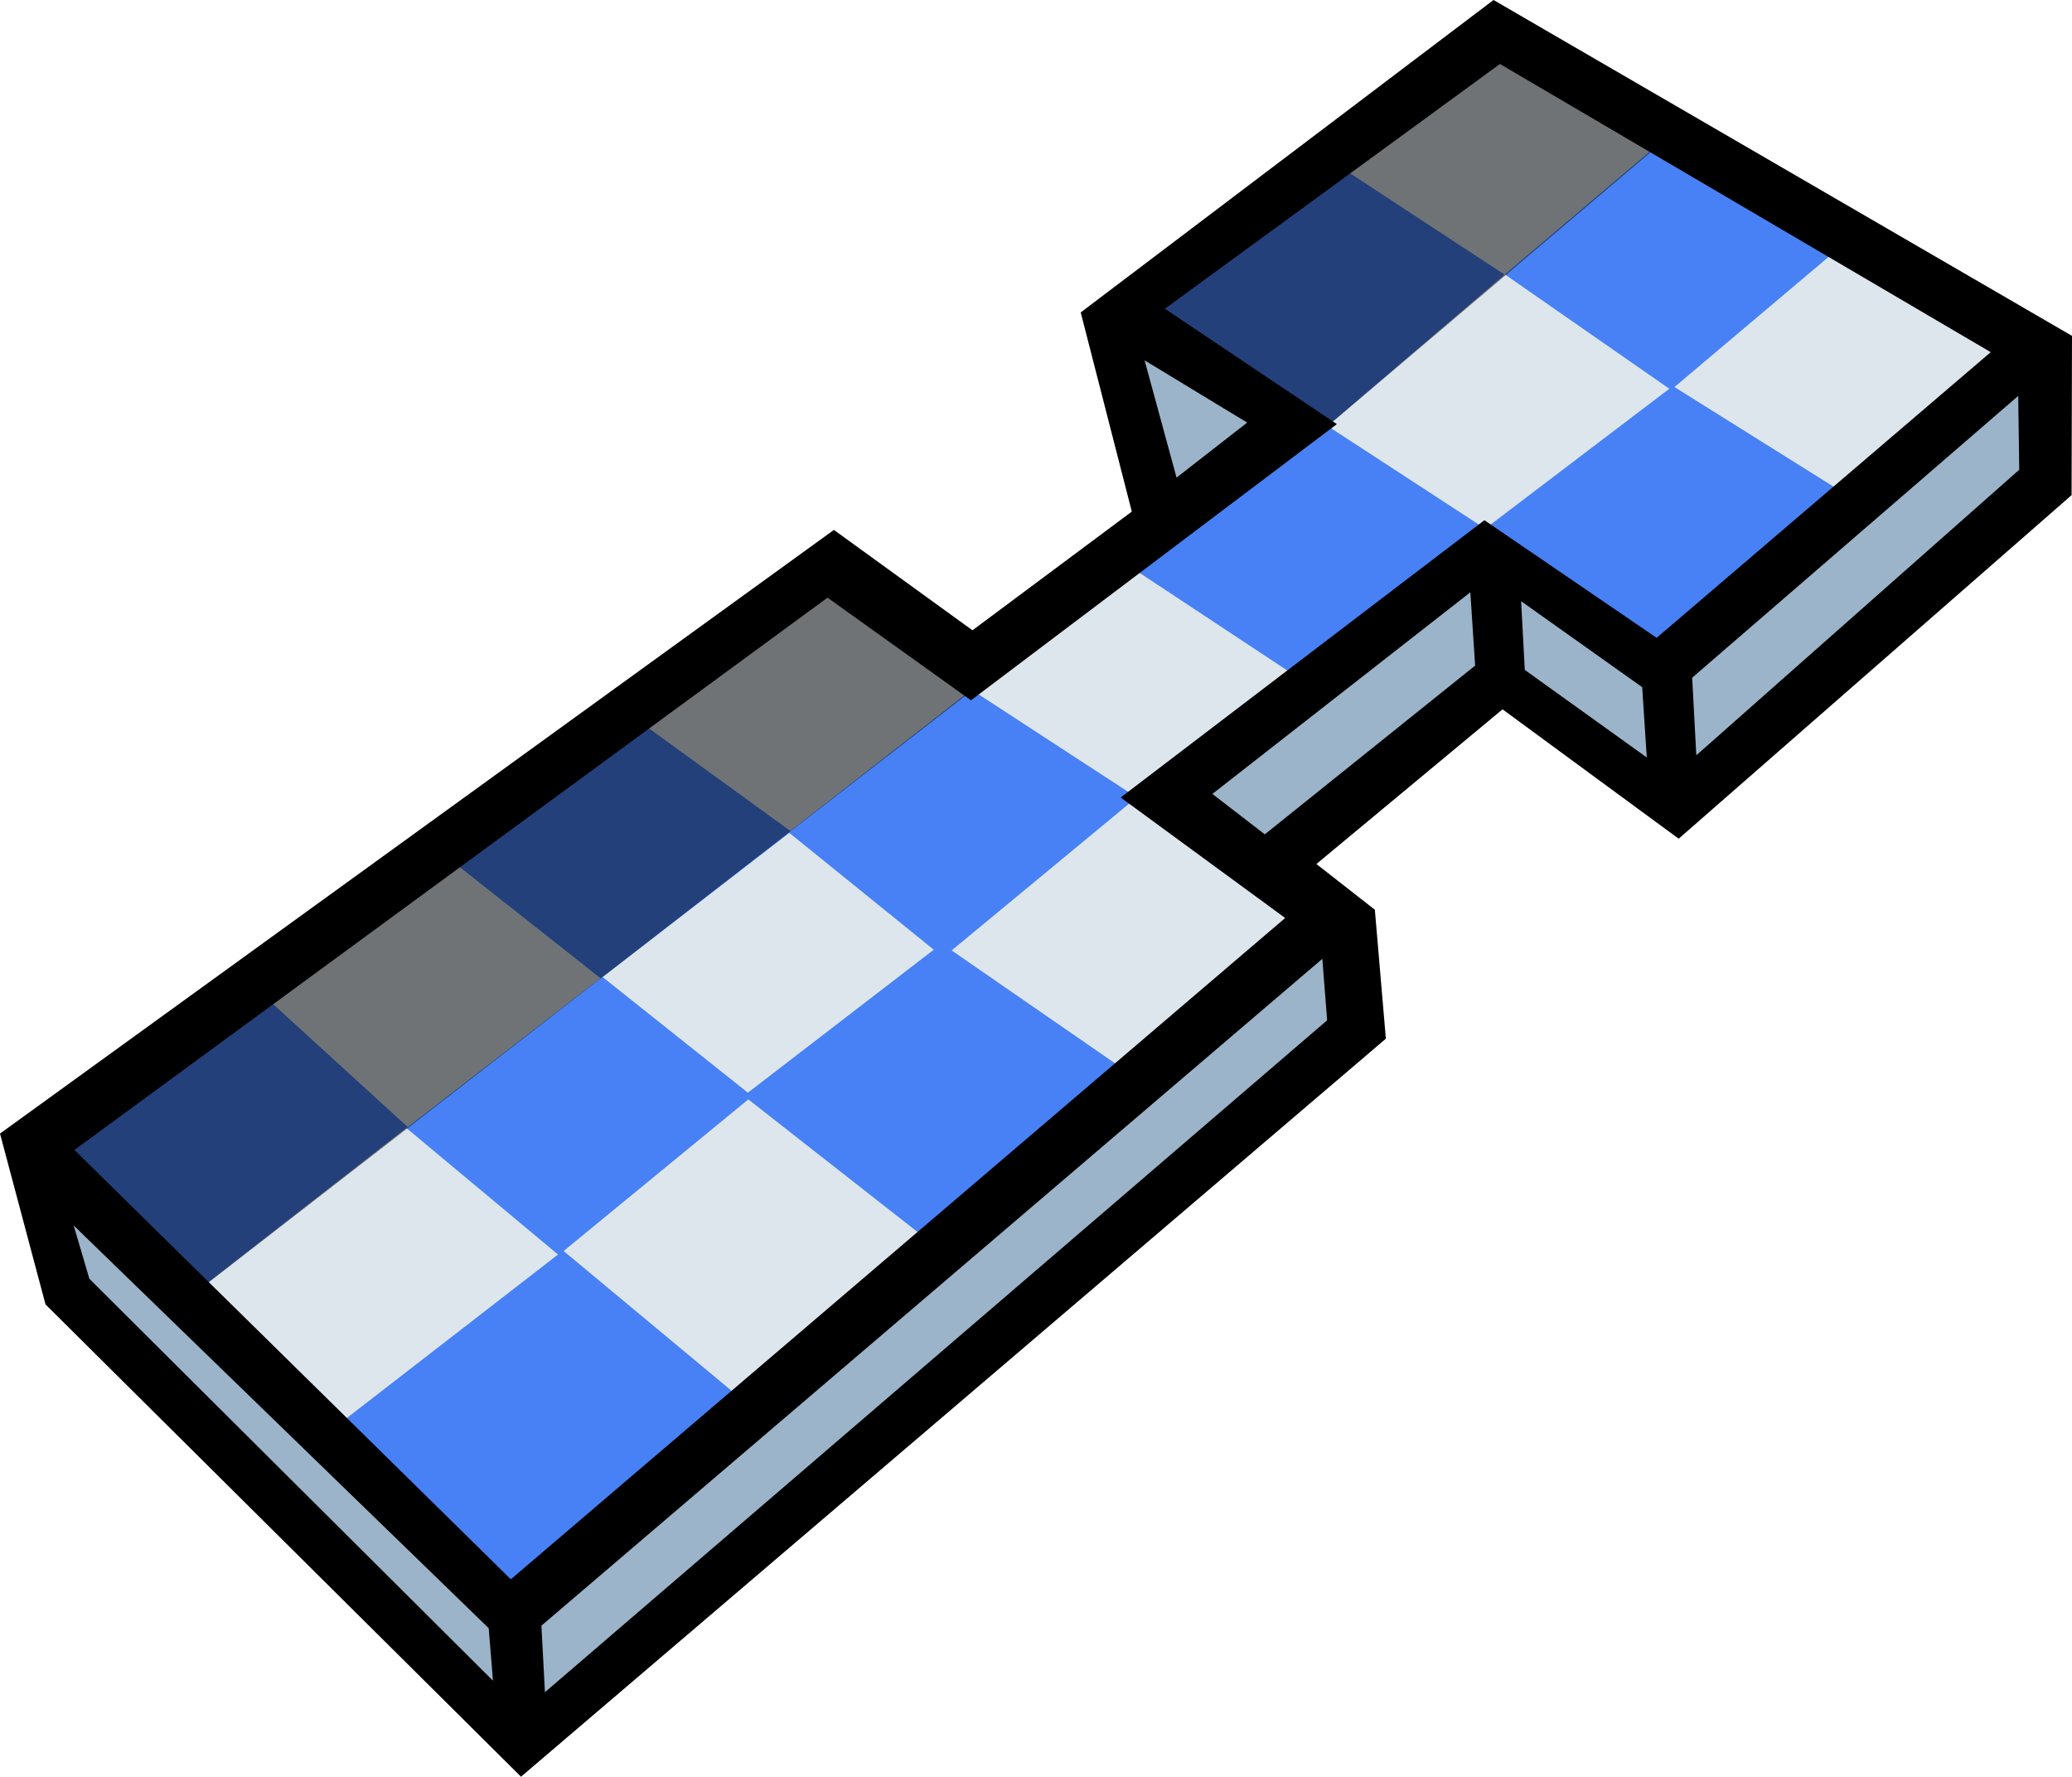 <svg viewBox="20 0 706.751 606.014" version="1.1" id="svg125" xmlns:xlink="http://www.w3.org/1999/xlink" xmlns="http://www.w3.org/2000/svg"><defs id="defs19"><linearGradient id="linearGradient67"><stop style="stop-color:#f4a32a;stop-opacity:1" offset="0" id="stop63"/><stop style="stop-color:#f8c477;stop-opacity:1" offset=".184" id="stop64"/><stop style="stop-color:#fad59e;stop-opacity:1" offset=".437" id="stop65"/><stop style="stop-color:#f7bc64;stop-opacity:1" offset=".578" id="stop66"/><stop style="stop-color:#f39d1b;stop-opacity:1" offset="1" id="stop67"/></linearGradient><linearGradient id="linearGradient62"><stop style="stop-color:#f6b555;stop-opacity:1" offset="0" id="stop61"/><stop style="stop-color:#e9910c;stop-opacity:1" offset="1" id="stop62"/></linearGradient><linearGradient id="linearGradient18"><stop style="stop-color:#f39d1b;stop-opacity:1" offset="0" id="stop14"/><stop style="stop-color:#f8c477;stop-opacity:1" offset=".184" id="stop15"/><stop style="stop-color:#fad59e;stop-opacity:1" offset=".437" id="stop16"/><stop style="stop-color:#f7bc64;stop-opacity:1" offset=".578" id="stop17"/><stop style="stop-color:#f39d1b;stop-opacity:1" offset="1" id="stop18"/></linearGradient><linearGradient id="linearGradient13"><stop style="stop-color:#90b3f9;stop-opacity:1" offset="0" id="stop10"/><stop style="stop-color:#77a2f8;stop-opacity:1" offset=".193" id="stop12"/><stop style="stop-color:#4b84f6;stop-opacity:1" offset="1" id="stop13"/></linearGradient><linearGradient id="linearGradient58"><stop style="stop-color:#e9910c;stop-opacity:1" offset="0" id="stop54"/><stop style="stop-color:#f8c477;stop-opacity:1" offset=".184" id="stop55"/><stop style="stop-color:#fad59e;stop-opacity:1" offset=".437" id="stop56"/><stop style="stop-color:#f7bc64;stop-opacity:1" offset=".578" id="stop57"/><stop style="stop-color:#e9910c;stop-opacity:1" offset="1" id="stop58"/></linearGradient><linearGradient id="linearGradient53"><stop style="stop-color:#f59300;stop-opacity:1" offset="0" id="stop49"/><stop style="stop-color:#ffb342;stop-opacity:1" offset=".184" id="stop50"/><stop style="stop-color:#ffbe5c;stop-opacity:1" offset=".437" id="stop51"/><stop style="stop-color:#ffb342;stop-opacity:1" offset=".578" id="stop52"/><stop style="stop-color:#f59300;stop-opacity:1" offset="1" id="stop53"/></linearGradient><linearGradient id="linearGradient48"><stop style="stop-color:#f58b00;stop-opacity:1" offset="0" id="stop44"/><stop style="stop-color:#ffad42;stop-opacity:1" offset=".184" id="stop45"/><stop style="stop-color:#ffc880;stop-opacity:1" offset=".437" id="stop46"/><stop style="stop-color:#ffae42;stop-opacity:1" offset=".578" id="stop47"/><stop style="stop-color:#f58b00;stop-opacity:1" offset="1" id="stop48"/></linearGradient><linearGradient id="linearGradient43"><stop style="stop-color:#e89f0d;stop-opacity:1" offset="0" id="stop39"/><stop style="stop-color:#f5bc4c;stop-opacity:1" offset=".184" id="stop40"/><stop style="stop-color:#f7d897;stop-opacity:1" offset=".437" id="stop41"/><stop style="stop-color:#f4bc4d;stop-opacity:1" offset=".578" id="stop42"/><stop style="stop-color:#e8a00d;stop-opacity:1" offset="1" id="stop43"/></linearGradient><linearGradient id="linearGradient38"><stop style="stop-color:#e89f0d;stop-opacity:1" offset="0" id="stop34"/><stop style="stop-color:#f5bc4c;stop-opacity:1" offset=".26" id="stop35"/><stop style="stop-color:#f7d897;stop-opacity:1" offset=".437" id="stop36"/><stop style="stop-color:#f4bc4d;stop-opacity:1" offset=".578" id="stop37"/><stop style="stop-color:#e8a00d;stop-opacity:1" offset="1" id="stop38"/></linearGradient><linearGradient id="linearGradient33"><stop style="stop-color:#90b3f9;stop-opacity:1" offset="0" id="stop31"/><stop style="stop-color:#77a2f8;stop-opacity:1" offset=".193" id="stop32"/><stop style="stop-color:#4b84f6;stop-opacity:1" offset="1" id="stop33"/></linearGradient><linearGradient id="linearGradient25"><stop style="stop-color:#f59b00;stop-opacity:1" offset="0" id="stop21"/><stop style="stop-color:#ffcd75;stop-opacity:1" offset=".26" id="stop22"/><stop style="stop-color:#ffda99;stop-opacity:1" offset=".437" id="stop23"/><stop style="stop-color:#ffba42;stop-opacity:1" offset=".667" id="stop24"/><stop style="stop-color:#f59b00;stop-opacity:1" offset="1" id="stop25"/></linearGradient><linearGradient id="linearGradient138"><stop style="stop-color:#8a9cff;stop-opacity:1" offset="0" id="stop139"/><stop style="stop-color:#7088ff;stop-opacity:1" offset=".193" id="stop141"/><stop style="stop-color:#4261ff;stop-opacity:1" offset="1" id="stop140"/></linearGradient><linearGradient id="linearGradient132"><stop style="stop-color:#e89f0d;stop-opacity:1" offset="0" id="stop132"/><stop style="stop-color:#f8ce7c;stop-opacity:1" offset=".26" id="stop136"/><stop style="stop-color:#f9db9f;stop-opacity:1" offset=".437" id="stop135"/><stop style="stop-color:#f4bc4d;stop-opacity:1" offset=".578" id="stop137"/><stop style="stop-color:#e8a00d;stop-opacity:1" offset="1" id="stop133"/></linearGradient><linearGradient id="linearGradient127"><stop style="stop-color:#f6b555;stop-opacity:1" offset=".214" id="stop138"/><stop style="stop-color:#e9910c;stop-opacity:1" offset="1" id="stop127"/></linearGradient><linearGradient id="linear-gradient" x1="2210.74" y1="1646.05" x2="2210.88" y2="1268.76" gradientUnits="userSpaceOnUse"><stop offset="0" stop-color="#248af0" id="stop1"/><stop offset="1" stop-color="#d6eafe" id="stop2"/></linearGradient><linearGradient id="linear-gradient-2" x1="1873.97" y1="1645.92" x2="1874.11" y2="1268.63" xlink:href="#linear-gradient"/><linearGradient id="linear-gradient-3" x1="1619.93" y1="1251.33" x2="1646.87" y2="1724.82" gradientUnits="userSpaceOnUse"><stop offset="0" stop-color="#af742c" id="stop3"/><stop offset=".44" stop-color="#eac143" id="stop4"/><stop offset="1" stop-color="#b17832" id="stop5"/></linearGradient><linearGradient id="linear-gradient-4" x1="1372.86" y1="1265.38" x2="1399.8" y2="1738.88" xlink:href="#linear-gradient-3"/><linearGradient id="linear-gradient-5" x1="1062.61" y1="1283.03" x2="1089.54" y2="1756.53" xlink:href="#linear-gradient-3"/><linearGradient id="linear-gradient-6" x1="727.47" y1="1302.1" x2="754.4" y2="1775.59" xlink:href="#linear-gradient-3"/><linearGradient id="linear-gradient-7" x1="325.24" y1="1324.98" x2="352.18" y2="1798.47" xlink:href="#linear-gradient-3"/><linearGradient id="linear-gradient-8" x1="178.33" y1="1203.97" x2="371.45" y2="1137.09" gradientUnits="userSpaceOnUse"><stop offset="0" stop-color="#e09603" id="stop6"/><stop offset=".57" stop-color="#fbdfa8" id="stop7"/><stop offset="1" stop-color="#e09603" id="stop8"/></linearGradient><linearGradient id="linear-gradient-9" x1="269.923" y1="1073.439" x2="343.94" y2="1309.004" gradientUnits="userSpaceOnUse"><stop offset="0" stop-color="#e09603" id="stop9" style="stop-color:#f7c96e;stop-opacity:1"/><stop offset="1" stop-color="#e09603" id="stop11" style="stop-color:#d9940d;stop-opacity:1"/></linearGradient><linearGradient xlink:href="#linearGradient62" id="linearGradient128" x1="1628.043" y1="1225.672" x2="1655.263" y2="1770.592" gradientUnits="userSpaceOnUse" gradientTransform="translate(-20.545 2.086)"/><linearGradient xlink:href="#linearGradient67" id="linearGradient131" x1="323.09" y1="1306.202" x2="620.477" y2="1211.861" gradientUnits="userSpaceOnUse" gradientTransform="matrix(.996 0 0 .996 -137.749 22.957)"/><linearGradient xlink:href="#linearGradient18" id="linearGradient133" x1="133.221" y1="1198.614" x2="480.163" y2="1095.733" gradientUnits="userSpaceOnUse" gradientTransform="translate(-20.545 2.086)"/><linearGradient xlink:href="#linearGradient33" id="linearGradient140" x1="2192.924" y1="1354.676" x2="2266.612" y2="1670.081" gradientUnits="userSpaceOnUse" gradientTransform="translate(-20.545 2.086)"/><linearGradient xlink:href="#linearGradient13" id="linearGradient31" gradientUnits="userSpaceOnUse" gradientTransform="translate(-20.545 2.086)" x1="2003.772" y1="1243.953" x2="2072.846" y2="1619.333"/><linearGradient xlink:href="#linearGradient62" id="linearGradient57" gradientUnits="userSpaceOnUse" gradientTransform="translate(-20.545 2.086)" x1="794.896" y1="1348.194" x2="783.609" y2="1697.079"/><linearGradient xlink:href="#linearGradient62" id="linearGradient59" gradientUnits="userSpaceOnUse" gradientTransform="translate(-20.545 2.086)" x1="427.331" y1="1260.679" x2="405.543" y2="1760.09"/><linearGradient xlink:href="#linearGradient62" id="linearGradient60" gradientUnits="userSpaceOnUse" gradientTransform="translate(-20.545 2.086)" x1="1046.94" y1="1351.695" x2="1046.156" y2="1732.085"/><linearGradient xlink:href="#linearGradient62" id="linearGradient61" gradientUnits="userSpaceOnUse" gradientTransform="translate(-20.545 2.086)" x1="1407.504" y1="1348.194" x2="1399.718" y2="1721.583"/><clipPath id="clip-path" transform="translate(-801.89 -183.03)"><path class="cls-1" d="M3077.26 1570.71c-40.63-2.86-58.49 15.44-65.35 36-4.65-15.58-9-31.23-13-46.89-3.91-.21-7.83-.48-11.5-.69q-46.5 18.21-93.72 35.29l.24.91c8.56 2.37 29.95 11.92 38.91 48.49 10.37 42.33 20.9 84.68 31.32 127.05 5.34 21.71 7.55 36.08 6.77 45.44 1.24 19.24-5.15 24.3-18.59 24.45l.32 1.39c52.91 8.21 106.06 16.42 159.69 25.7-.13-.55-.25-1.11-.37-1.67-24.23-7-35.52-19.84-50.17-73.93-10.8-39.9-22.63-79.74-32.3-120.06a85.18 85.18 0 0 1-2.6-25.06c-1.3-21.73 6.93-38.53 31.47-36.36 35.73 3.16 50.91 34.24 57.76 60.31 5.47 1.63 10.47 3.19 15.46 4.75q-2.4-45.08-5.43-90.64a113 113 0 0 0-48.94-14.53" id="path11"/></clipPath><clipPath id="clip-path-2" transform="translate(-801.89 -183.03)"><path class="cls-1" d="M2822.75 1733.3c2 45.25-28 62-78.32 57-67-6.66-97.63-45.7-105.73-95.45q-7.3-45-14.44-90.08-7.14-44.94-14.44-90.08c-2.62-16.35-3.74-28.26-3.29-36.94-.94-22.54 5.08-29 18.44-31.12l-.22-.91c-46.92-.56-94.08-.91-141.24-1.32v.41c20.07 2.87 28 12.7 34.27 59.33 3.56 26.68 7 53.41 10.52 80 3.52 26.59 7.19 53.3 10.77 79.94 11.34 84.34 68.31 143.33 200.19 156.6 43.9 4.42 126.53 4.88 129.06-79.3a197.55 197.55 0 0 0-5-37c-6.78-30.41-13.7-60.81-20.55-91.2-6.85-30.39-13.28-60.9-20.07-91.33-4.76-21.36-6.73-35.59-6-45.1-1.07-18.8 4.35-24.71 15.73-26.73l-.38-1.69-91.95-1.33.17 1c19.82 3.14 28.87 13.76 39.15 63.8 6.61 32.14 13.23 64.41 20.07 96.43 6.84 32.02 13.87 64.24 20.56 96.3a115 115 0 0 1 2.7 28.7" id="path12"/></clipPath><clipPath id="clip-path-3" transform="translate(-801.89 -183.03)"><path class="cls-1" d="M2498.72 1903.69q-14.4-124.2-28.39-248.43c-9.3-82.83-19.34-165.62-28.88-248.5h-10.52c-31.3 12.24-63.07 24.21-95.08 36.1 8.46 1.88 25.87 9.64 28.51 40.36 5.83 67.65 12.12 135.28 18.11 202.86 5.99 67.58 12 135.3 18.11 202.8a210 210 0 0 1 1.06 25.08c.84 30.59-6.8 37.62-25.06 38.54v.25c53.28 3.89 106.32 7.78 159.84 12.63v-.33c-23.25-5-32.36-15.37-37.69-61.36" id="path13"/></clipPath><clipPath id="clip-path-4" transform="translate(-801.89 -183.03)"><path class="cls-1" d="M2118.12 1710.46c-2.56-24.09 15.19-45.47 93.53-44.71h2.45c.73 22.85 1.71 45.7 2.69 68.48l-.34.28.34 8c-9.79 8.17-26.68 12.65-45 12.57-28.88-.12-50.78-11.68-53.6-35.92a37.6 37.6 0 0 1 0-8.74m191.67 17.06q-3.16-46.65-6.37-93.43c-5.43-78.42-60-96.18-129-96.65-53.35-.36-93.24 15.59-104.74 19.5v44c2.93 0 5.87 0 8.81.07 9.79-13.35 37.93-37.55 76.11-37.32 56 .33 56.94 41 57.75 60.38q.26 6 .25 12h-.12q.12 4.15.12 8.31c-100.66.21-177.24 12.07-180.5 73.71 3 56.59 66.41 67.3 109 67.59 35.73.25 61.67-9.85 77.09-18.23.24 4.82.49 9.64.73 14.39 40.63 1.18 81.75 2.43 122.63 3.61v-.19c-20.82-3.05-28.8-12.77-31.83-57.7z" id="path14"/></clipPath><clipPath id="clip-path-5" transform="translate(-801.89 -183.03)"><path class="cls-1" d="M1960.8 1542.68v.15c8.67 2.67 19.32 9.6 16.43 22.88.93 3.74.59 8.24-1.74 13.59-17.86 40.88-38.91 80.64-58.74 121.11-16.15-38.3-32-76.39-46.74-114.89-2.61-6.8-3.11-12.18-2.29-16.49-2.62-16.3 9.6-21.93 17.46-25.51v-.06c-47.88.69-95.77 1.39-143.9 2.44v.52c10.79 3.68 21.74 7.22 30.14 29.18 13.45 35.16 27.54 70.21 41.85 105 14.31 34.79 29.86 69.33 45.52 103.78.73 0 1-.07 1.71-.07-1 1.83-2 3.65-3 5.47l1.32 2.91c.73 0 1-.07 1.71-.07-22.76 41.79-53.11 82.45-89.57 84.35-34.76 1.8-45.76-17.89-50.66-30.68-4.16 1.12-8.33 2.18-12.5 3.24 2 22.67 4.2 45.38 6.39 68 9.3 3.29 23.72 5.91 44.54 4.82 76.59-4 117.67-68.6 155.64-139.83 18.32-34.37 35.67-69.37 52.87-104.12 17.07-34.5 34.48-69.15 50.65-103.78 12.46-26.66 22.52-28.79 33.78-32.35v-.08c-30.35.21-60.45.42-90.8.56" id="path15"/></clipPath><clipPath id="clip-path-6" transform="translate(-801.89 -183.03)"><path class="cls-1" d="M1469.18 1690.29v-2.88c-.37-53.81 22-103.63 70.73-110.13 52.81-7 72.22 31.75 74.89 83.51.27 5.34.37 10.62.26 15.82 1 49.61-14.67 92.73-67.56 101.22-55.81 9-78-28.44-78.32-82.11v-5.43m98.59-145c-108.18 3.55-181.42 70.36-197.74 155.35a147 147 0 0 0-2.64 22.67c2.51 68.73 67.24 94.11 149.23 87 116.91-10.18 188.64-72.87 196.27-151.78.32-3.27.51-6.47.61-9.61-2.33-72.99-66.5-106.18-145.73-103.58z" id="path16"/></clipPath><clipPath id="clip-path-7" transform="translate(-801.89 -183.03)"><path class="cls-1" d="M1142.67 1484.06c41.6-.87 60.31 15.41 58.52 49q.78 13.43-3.7 31.32c-14.44 58.07-61.92 92-101.32 99l2.42-8.78c-.81.17-1.62.32-2.42.47q11.76-42.68 23.25-85.47c7.71-28.48 15.67-57.09 23.25-85.6M1265 1728.43c-21.08-37.11-42.1-70.09-59.47-78.13 2.52-1.06 5-2.22 7.58-3.46a37 37 0 0 0-7.58-4.85c38.18-16.15 79.56-53.09 89.08-96.09a122.85 122.85 0 0 0 2.9-21.21c-2.22-49.56-45.38-75.55-126.49-74.18-44.78.75-89.08 1.61-133.38 2.44-.26 1-.53 1.94-.82 2.9 9.36 2.09 13.92 7.58 12.75 23 1 10.3-2.32 27.36-10.7 55.76q-20.24 68.54-40.87 137.1c-13.84 45.74-27.19 91.48-40.87 137.11-16.91 56.39-28.63 69.53-51.64 76.38-.18.67-.37 1.34-.56 2 55.17-9.42 110.33-18.91 165.26-27.71.18-.6.35-1.21.51-1.81-13.32-.16-19.57-5-18.26-23.16-.91-9.65 1.84-25.08 8.45-49.24 10.37-37.93 20.56-75.9 30.84-113.91 3.43-.28 6.61-.62 10.52-1 28.39-2.64 33.78 15.62 65.83 94.9 26.93 66.58 52.13 72.52 108.66 65.34 30.35-3.86 60.45-7.41 90.55-10.62.06-.36.12-.73.19-1.09-26.17-1.9-59.48-14.9-102.48-90.47Z" id="path17"/></clipPath><clipPath id="clip-path-8" transform="translate(-801.89 -183.03)"><path class="cls-1" d="m1124.78 1438-.66.15-.62.25v-.11L996 1466.5c-28.63-46-66.25-81-109.75-108.71l42-9.43c20.82 48 76.18 7.73 46-18 3.58-8.6 9.55-29.11 9.55-29.11 1.92.1 23 4 33.87 4.35 6.15 43.43 63.2 19.27 37.38-19.44l13.74-25.23.47-.86.87.44 25.57 13.12c.47 46.52 61.21 34.36 41.84-5 8.8-6.43 24-21.51 25.54-22.67 0 0 16.47 13.58 24.28 18.68-10.47 38.31 58 40.44 48.13-11l40-15.83c-20.32 47.43-31.72 97.51-29.47 151.64l-121.19 48.44z" id="path18"/></clipPath><clipPath id="clip-path-9" transform="translate(-801.89 -183.03)"><path class="cls-1" d="M984.6 1472.43c88-46.65 183.46-73.19 283.44-87.4 9.57 10.59 21 44.77 18.55 60.16-98.39 13.59-193.71 39.39-283.44 87.4-11.15-14.26-24-44.45-18.55-60.16" id="path19"/></clipPath><style id="style19">.cls-1{fill:none;clip-rule:evenodd}</style></defs><g id="g165" style="display:inline" transform="rotate(-14 -2134.455 5907.881)"><path fill="#e3e3e3" fill-rule="evenodd" d="m1615.845 961.052-313.467 117.155 5.447 61.96 109.57 177.3 331.015-167.396 3.032-45.823-19.36-17.152 95.407-40.797 48.352 54.65 145.978-71.233 10.55-47.7-168.894-113.768-138.84 27.665 1.74 68.561-75.244 33.254z" id="path30" style="display:inline;fill:#9cb4c9;fill-opacity:1"/><path d="m1418.375 1265.118-113.182-185.054 306.739-127.262 51.885 47.546 112.683-55.996-46.352-49.494 149.773-64.181 149.927 150.08-150.88 72.564-48.855-50.188-126.49 53.367 45.404 48.658z" id="path32" style="display:inline;fill:#dee6ed;fill-opacity:1;fill-rule:evenodd"/><path style="display:inline;fill:#4781f5;fill-opacity:1" d="m1540.995 1120.75 78.073-34.058 49.919 56.705-79.583 39.502z" id="path4"/><path style="display:inline;fill:#4781f5;fill-opacity:1" d="m1375.987 1197.722 92.44-40.665 50.09 68.35-99.498 44.305z" id="path3"/><path style="display:inline;fill:#4781f5;fill-opacity:1" d="m1463.41 1018.437 74.893-29.05 40.16 47.781-75.109 32.925z" id="path1"/><path style="display:inline;fill:#4781f5;fill-opacity:1" d="m1300.572 1077.89 86.837-34.4 39.753 59.8-90.198 40.035z" id="path49"/><path style="display:inline;fill:#4781f5;fill-opacity:1" d="m1426.688 1103.586 77.302-33.892 39.776 51.866-77.18 36.606z" id="path50"/><path style="display:inline;fill:#4781f5;fill-opacity:1" d="m1577.579 1037.24 72.302-32.084 45.771 49.238-77.225 36.983z" id="path50-6"/><path style="display:inline;fill:#4781f5;fill-opacity:1" d="m1713.241 978.263 75.114-32.243 45.772 49.238-72.562 35.668z" id="path50-6-7-5"/><path style="display:inline;fill:#4781f5;fill-opacity:1" d="m1740.206 895.038 75.114-32.243 45.233 48.951-72.024 35.955z" id="path50-6-7-5-1"/><path style="display:inline;fill:#4781f5;fill-opacity:1" d="m1831.943 994.751 75.114-32.243 47.351 49.115-74.142 35.791z" id="path50-6-7-5-1-2"/><path style="display:inline;fill:#4781f5;fill-opacity:1" d="m1860.671 911.694 69.071-34.095 48.943 50.374-72.562 35.668z" id="path50-6-7-5-1-2-0"/><path id="path60" style="display:inline" d="m1878.332 820.465-161.185 68.812c.16 23.379.316 46.757.474 70.135l-62.531 26.131-37.576-44.656c-108.6 43.66-217.202 87.318-325.803 130.974.32 20.1.641 40.198.965 60.297 39.466 65.184 78.937 130.364 118.402 195.547 115.712-57.627 231.422-115.258 347.133-172.889a245476.8 245476.8 0 0 1 6.998-43.587l-15.572-19.954 74.375-35.83 47.615 57.35c52.796-27.093 105.59-54.189 158.387-81.281 4.424-17.561 8.855-35.12 13.279-52.682a7009027.12 7009027.12 0 0 0-163.738-158.889l-1.223.522zm136.719 157.055-134.14 66.98c-15.768-17.715-31.533-35.432-47.302-53.146-47.755 20.586-95.51 41.17-143.267 61.751l44.508 53.461-310.852 154.961-109.006-178.101 294.826-120.64 39.002 45.804c47.962-20.406 95.924-40.81 143.887-61.215-15.805-17.453-31.605-34.91-47.408-52.363l131.101-53.366 138.65 135.874zm-251.904-38.047-27.91 12.382-.901-41.447 28.81 29.065zm251.634 79.312c-43.48 22.62-86.962 45.238-130.443 67.858l5.045-26.024 131.152-66.35-5.754 24.516zm-196.242 19.924-83.531 38.488-14.012-17.7c34.004-15.15 68.008-30.3 102.012-45.448l-4.469 24.66zm53.512 20.926-4.283 23.64-33.149-39.048 4.463-23.03 32.969 38.438zm-459.41 216.244-2.922 17.738c-33.47-55.438-66.94-110.876-100.408-166.314l-.8-18.947 104.13 167.523zm327.646-131.99-314.318 157.818 4.326-22.314 313.475-156.246-3.483 20.742z"/></g><path style="display:inline;fill:#000;fill-opacity:.5;stroke:none;stroke-width:5;stroke-linecap:round;stroke-linejoin:round;stroke-dasharray:none;stroke-opacity:1" d="m33.84 390.154 51.276 51.935 268.49-208.133-51.535-38.879Zm373.694-287.48 62.635 44.903L586.12 49.29 534.583 9.832Z" id="path31"/></svg>